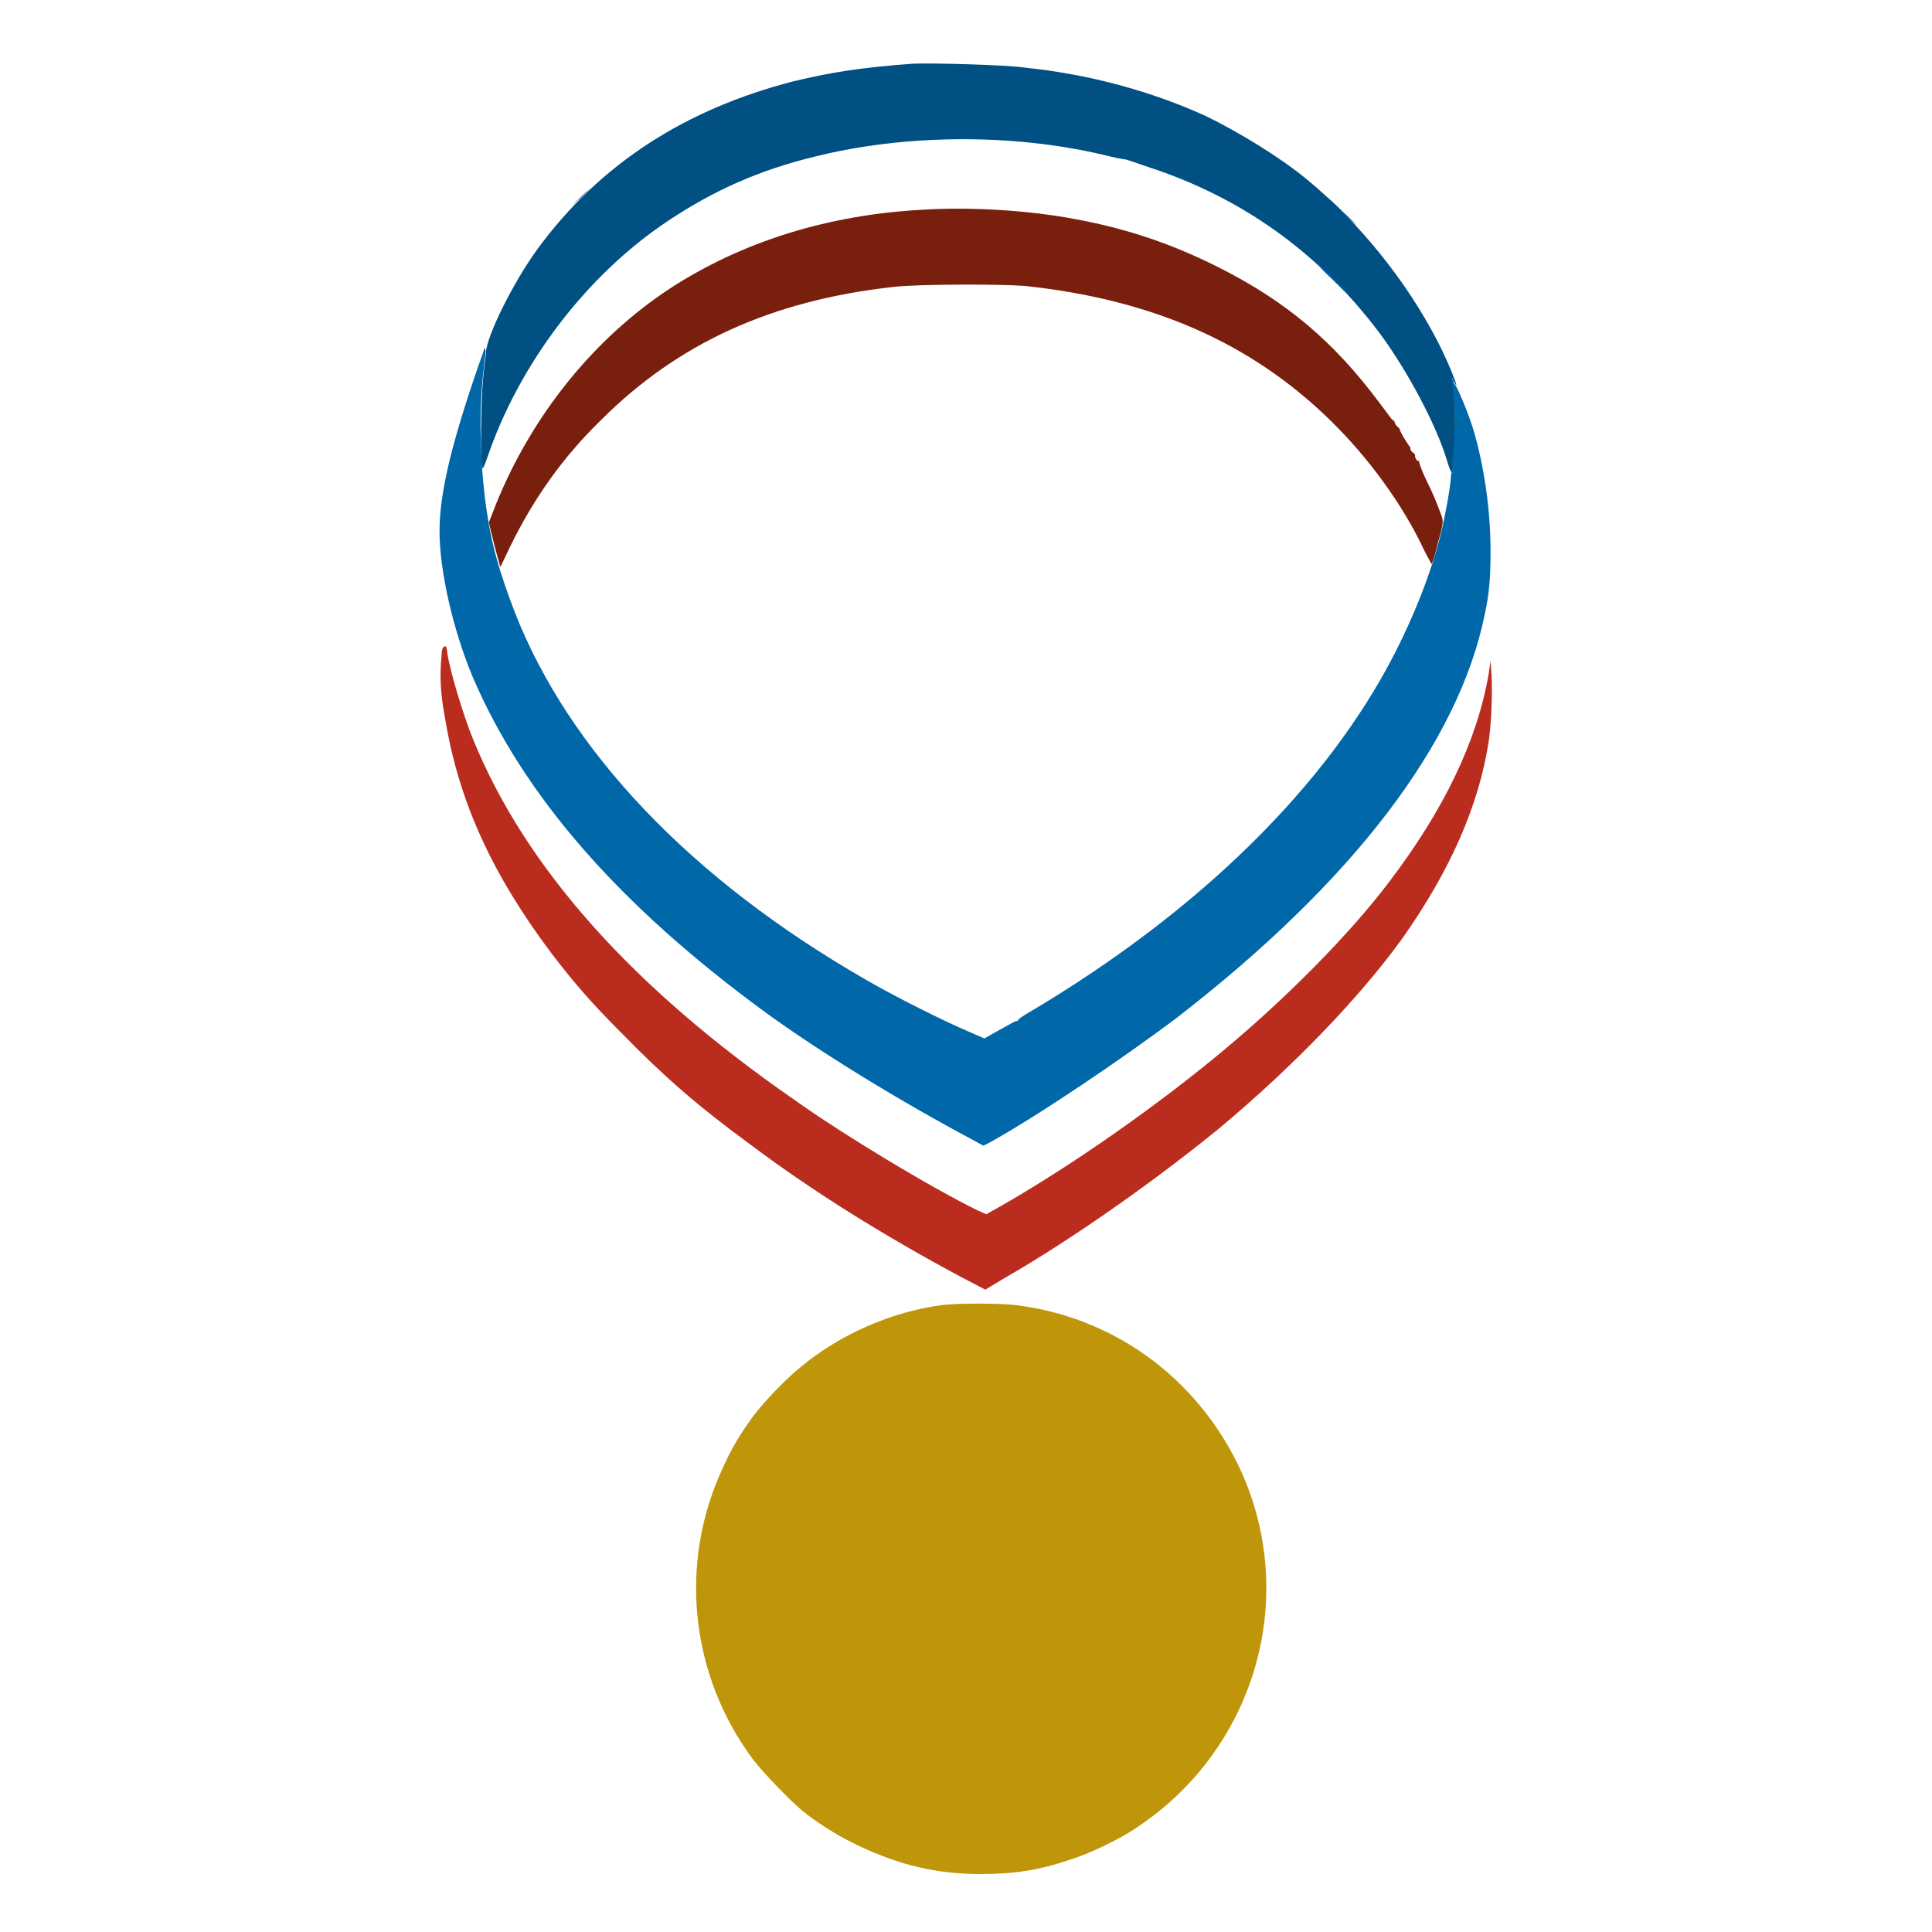 <svg xmlns="http://www.w3.org/2000/svg" xmlns:xlink="http://www.w3.org/1999/xlink" id="Calque_1" x="0px" y="0px" viewBox="0 0 200 200" xml:space="preserve">
<g>
	<path fill-rule="evenodd" clip-rule="evenodd" fill="#BF9509" d="M97.5,135.1c-5.2,0.7-10.5,3-14.6,6.4c-1.5,1.2-3.9,3.7-5,5.2   c-1.3,1.8-2.1,3.1-3,5.1c-4.7,9.9-3.5,21.6,3.1,30.4c1,1.3,3.7,4.1,5,5.2c3.2,2.6,7.3,4.6,11.3,5.7c2.4,0.6,4.5,0.9,7.2,0.9   c3.5,0,6.1-0.4,9.3-1.5c2-0.6,5.3-2.2,7-3.4c12.4-8.3,16.8-24.3,10.3-37.6c-4.5-9.1-13-15.2-23-16.4   C103.4,134.9,99.1,134.9,97.5,135.1"></path>
	<path fill-rule="evenodd" clip-rule="evenodd" fill="#791F0D" d="M95.7,21.7c-9.9,0.5-18.9,3.3-26.4,8.2   c-7.9,5.2-14.3,13.2-18,22.4l-0.7,1.8l0.4,1.6c0.2,0.9,0.5,1.9,0.6,2.3l0.2,0.7l1-2.1c2.5-5.1,5.5-9.3,9.4-13.1   c8-8,17.7-12.4,30.3-13.8c2.7-0.3,10.9-0.3,13.6-0.1c13.1,1.4,23.3,5.8,31.6,13.9c3.9,3.8,7.5,8.7,9.7,13.4   c0.4,0.8,0.8,1.5,0.8,1.5c0,0,0.3-0.7,0.5-1.6c0.8-3,0.8-2.7,0.3-4c-0.2-0.6-0.8-2-1.3-3c-0.5-1-0.8-1.9-0.8-2c0-0.1,0-0.1-0.1-0.1   c-0.1,0.1-0.4-0.4-0.3-0.6c0,0-0.1-0.2-0.3-0.3c-0.2-0.2-0.2-0.3-0.2-0.4c0-0.1,0-0.1,0-0.1c-0.1,0-1.2-1.8-1.1-1.9   c0,0-0.1-0.1-0.2-0.2c-0.1-0.1-0.3-0.3-0.3-0.4c0-0.1-0.1-0.3-0.2-0.3s-0.7-0.9-1.4-1.8c-4.7-6.3-9.6-10.5-16.8-14.1   c-4.6-2.3-9.2-3.9-14.6-4.9C106.7,21.8,100.7,21.4,95.7,21.7"></path>
	<path fill-rule="evenodd" clip-rule="evenodd" fill="#B92C1E" d="M45.7,68c-0.2,2-0.1,3.9,0.4,6.5c1.4,8.5,4.9,16.1,11,24.2   c2.2,2.9,4.1,5.1,7.2,8.2c4.4,4.5,7.8,7.5,13.4,11.6c6.4,4.8,13.6,9.3,21.8,13.7l2.5,1.3l2-1.2c7.3-4.2,15.7-10.2,22.1-15.4   c7.8-6.5,14.7-13.7,19.1-19.8c5-7.1,7.9-13.8,8.9-20.3c0.3-1.9,0.4-5.2,0.3-7l-0.1-1.4l-0.2,1.4c-1.2,6.9-4.6,14-10.3,21.5   c-4,5.3-10.5,11.9-17.1,17.4c-6.7,5.6-15.5,11.8-23,16.1l-1.6,0.9l-0.9-0.4c-4.9-2.4-14-7.9-18.9-11.4   c-16.9-11.7-27.9-24.1-33.3-37.3c-1.1-2.7-2.4-7.1-2.7-9c0-0.4-0.1-0.7-0.2-0.7C45.8,66.9,45.7,67.4,45.7,68"></path>
	<path fill-rule="evenodd" clip-rule="evenodd" fill="#005083" d="M94.4,6.6C89,7,86,7.5,82.2,8.4C70.9,11.3,62.1,17,55.7,25.7   c-2.5,3.4-5.3,9-5.4,10.8c0,0.4-0.2,1.6-0.3,2.8c-0.2,2.1-0.3,8.6-0.1,9.1c0.1,0.2,0.2-0.1,0.5-0.9c3.3-9.8,10.3-19,18.7-24.6   c4.8-3.2,9.5-5.3,15.3-6.7c9.2-2.3,20.3-2.4,29.7-0.2c1.2,0.3,2.2,0.5,2.4,0.5c0.1,0,1.2,0.4,2.4,0.8c9.8,3.2,17.8,9,24,17.3   c2.8,3.8,5.8,9.4,6.9,13.1c0.2,0.7,0.4,1.2,0.5,1.2c0.1-0.1,0.2-1.1,0.3-2.4c0.1-2.2,0-5.3-0.2-6.9l-0.1-0.5l0.2,0.4   c0.8,1.5-0.4-1.7-1.7-4.2c-3.2-6.2-8.1-12.3-13.6-16.8c-2.8-2.3-7.1-4.9-10.4-6.5c-5.5-2.5-11.9-4.3-18.7-5   C104.1,6.7,96.1,6.5,94.4,6.6"></path>
	<path fill-rule="evenodd" clip-rule="evenodd" fill="#0067A9" d="M98.2,14.4c0.8,0,2,0,2.8,0c0.7,0,0.1,0-1.4,0   C98,14.4,97.4,14.4,98.2,14.4 M60,20.5c-0.6,0.6-1,1-1,1s0.5-0.5,1.1-1c0.6-0.6,1-1,1-1S60.6,19.9,60,20.5 M138.9,21.9   c0.8,0.8,1.6,1.5,1.6,1.5c0,0-0.6-0.7-1.5-1.5c-0.8-0.8-1.6-1.5-1.6-1.5C137.4,20.4,138.1,21.1,138.9,21.9 M137.9,28.9   c0.9,0.9,1.6,1.6,1.7,1.6s-0.6-0.7-1.5-1.6c-0.9-0.9-1.6-1.6-1.7-1.6S137,28.1,137.9,28.9 M50.1,36.2c0,0.1-0.5,1.4-1,2.9   c-2.6,7.7-3.6,12.3-3.6,15.9c0,4.1,1.4,10.2,3.4,15c5.3,12.4,15.2,23.7,30.2,34.7C85,109,93.2,114,100.7,118l1.1,0.6l0.6-0.3   c4.9-2.7,13.8-8.7,19.5-13c18.2-14.1,29.1-28.4,31.8-41.7c0.5-2.3,0.6-4,0.6-6.5c0-4.5-0.7-9-1.8-12.7c-0.5-1.6-1.6-4.3-1.9-4.6   c-0.1-0.1-0.2-0.3-0.1-0.4c0.1-0.1,0-0.1,0-0.1c-0.1,0.1-0.2,0-0.2-0.1c0-0.1,0,0,0,0.3c0.3,1.7,0.4,4.8,0.2,6.9   c-0.1,1.3-0.2,2.4-0.2,2.4c0,0.1-0.1,0.3-0.1,0.5c0,0.4-0.2,2-0.7,4.4c-0.8,4.1-2.7,9.2-5.1,13.9c-7,13.7-20.2,26.7-37.7,37.1   c-0.7,0.4-1.3,0.8-1.3,0.9c0,0.1-0.1,0.1-0.2,0.1s-0.8,0.4-1.7,0.9l-1.6,0.9l-1.6-0.7c-2.4-1-7.8-3.7-10.7-5.4   C71.5,91,58.9,77.7,53.3,63.4c-1.5-3.9-2.4-6.9-2.9-10.4c-0.7-4.7-0.9-10.4-0.3-15C50.3,36.4,50.3,35.7,50.1,36.2"></path>
</g>
</svg>